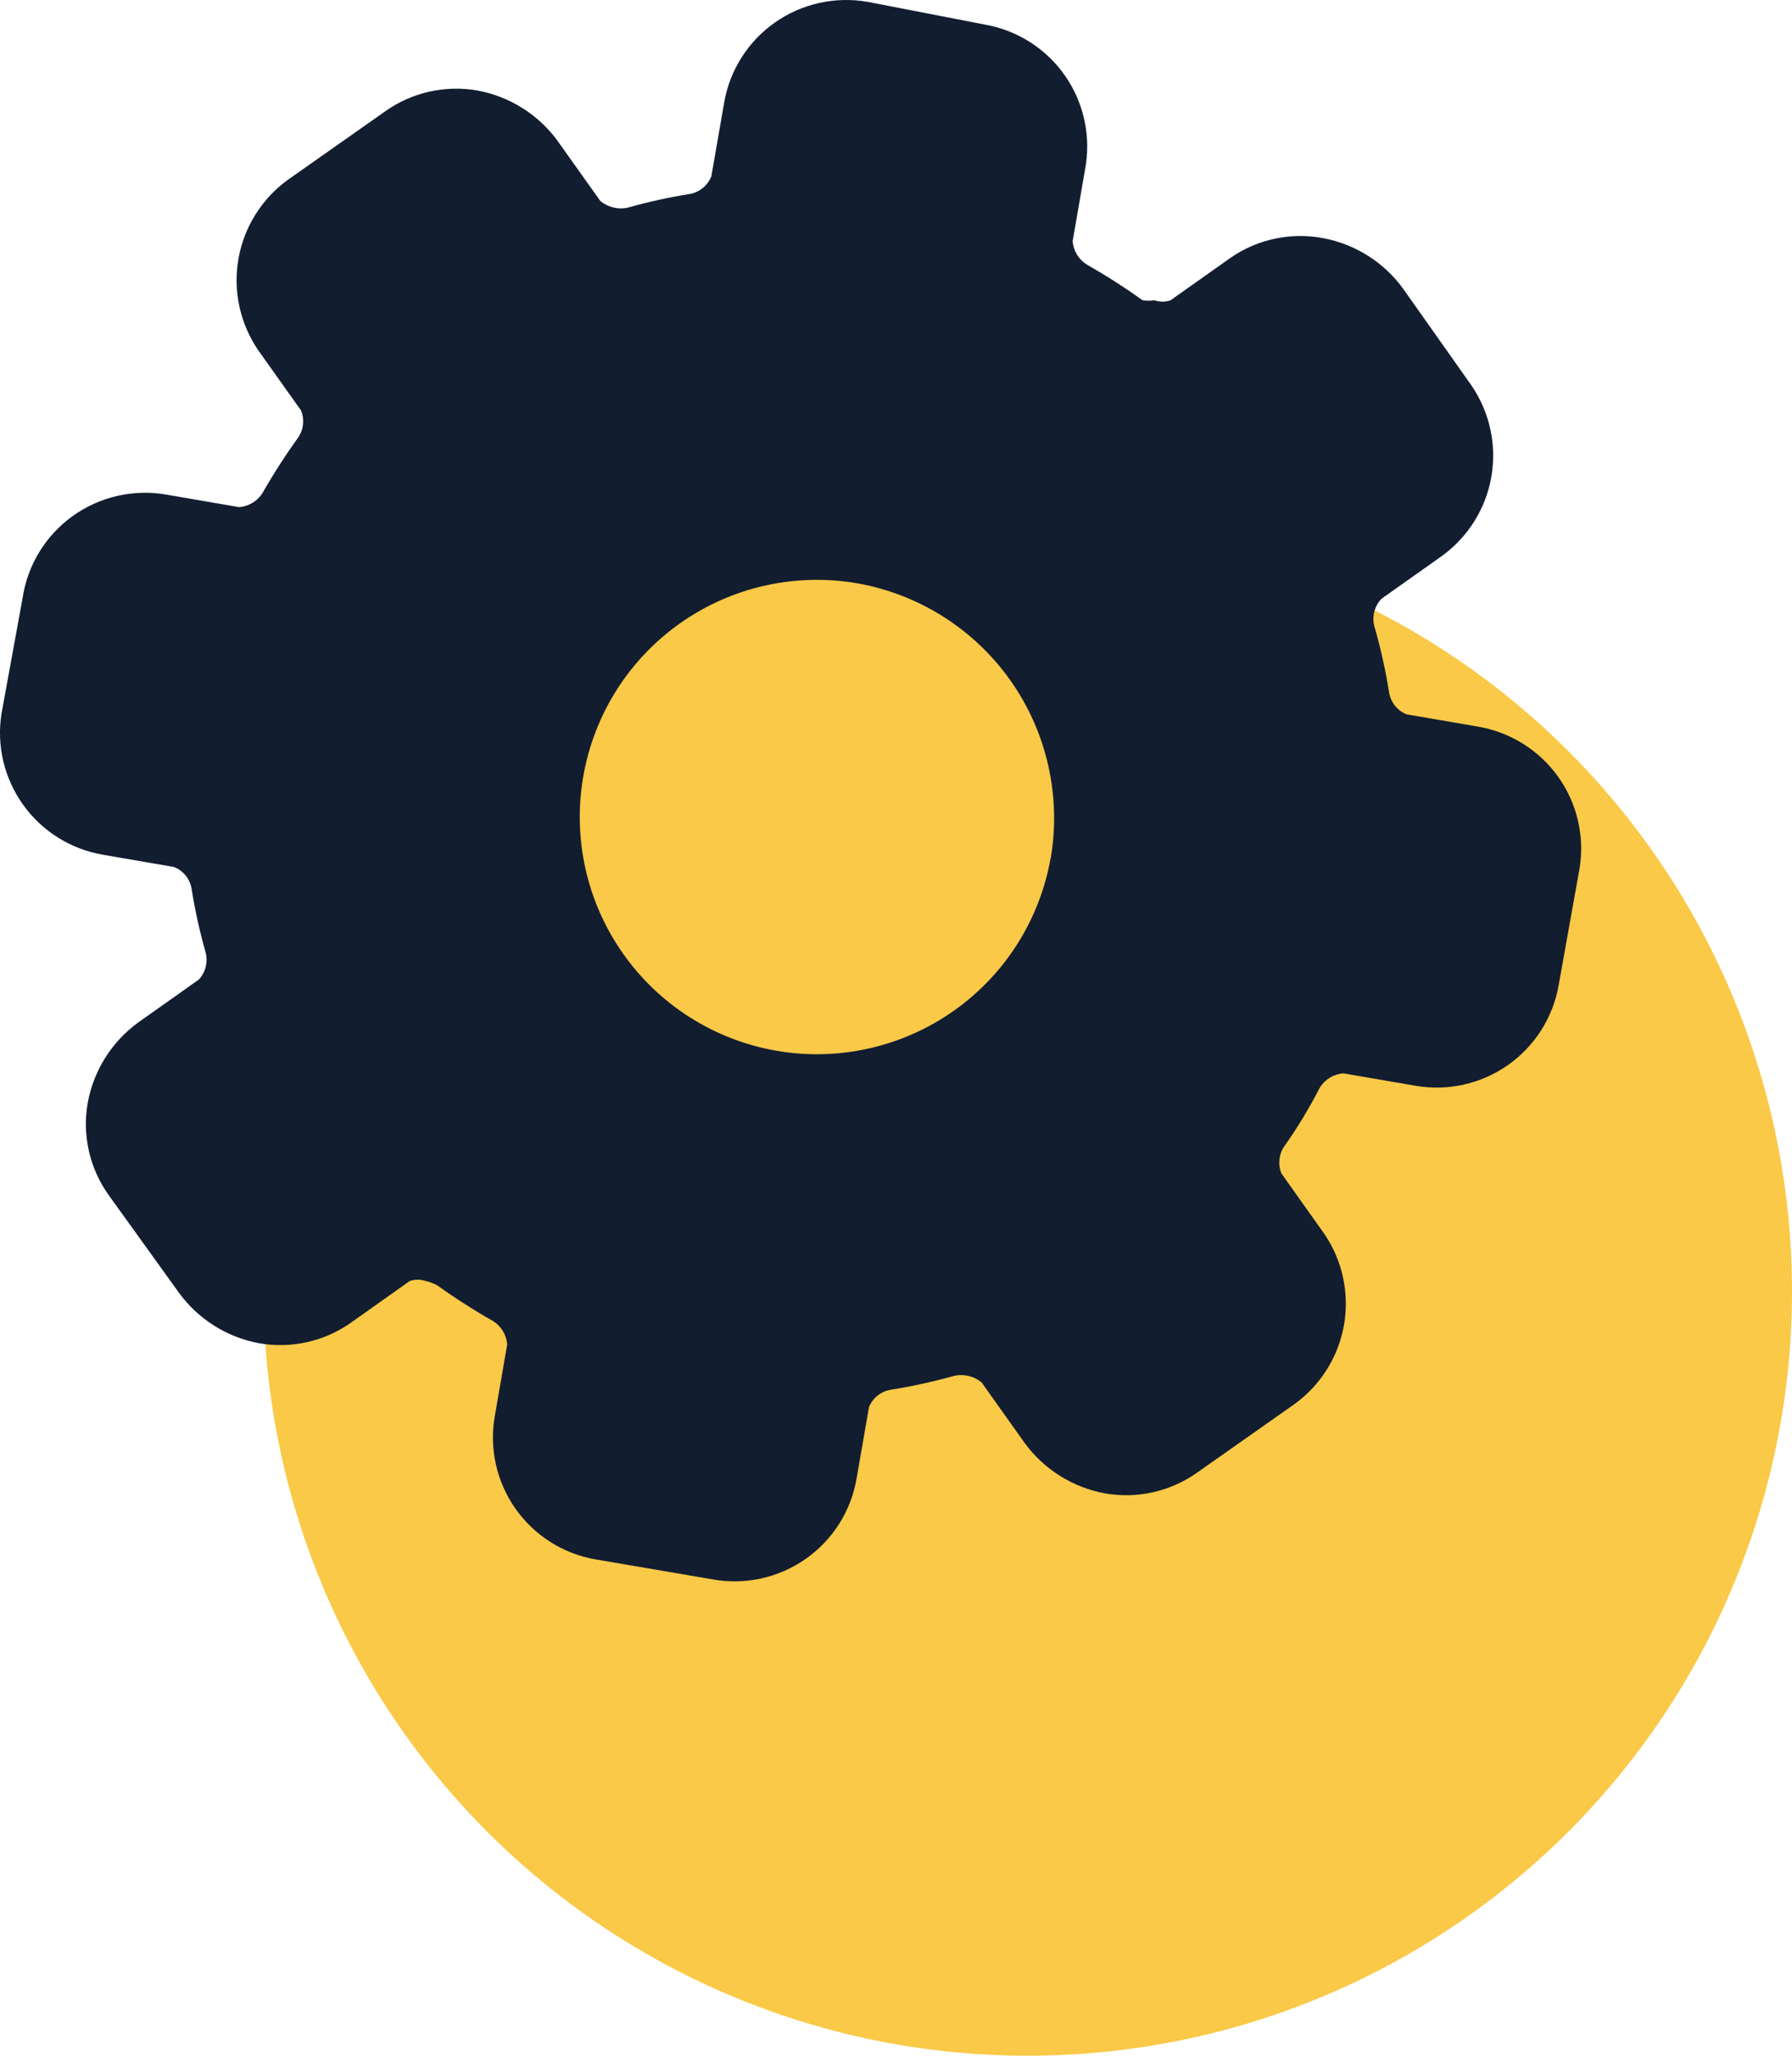 <?xml version="1.0" encoding="UTF-8"?>
<svg width="34px" height="39px" viewBox="0 0 34 39" version="1.1" xmlns="http://www.w3.org/2000/svg" xmlns:xlink="http://www.w3.org/1999/xlink">
    <title>Group 5</title>
    <g id="Page-1" stroke="none" stroke-width="1" fill="none" fill-rule="evenodd">
        <g id="Group-5">
            <circle id="Oval" fill="#F9C947" cx="19.5" cy="24.5" r="14.5"></circle>
            <g id="noun-settings-1187773" fill="#121D30" fill-rule="nonzero">
                <path d="M25.043,20.63 C25.141,20.475 25.306,20.376 25.489,20.363 L26.85,20.597 C27.465,20.706 28.098,20.565 28.608,20.207 C29.119,19.849 29.466,19.303 29.573,18.689 L29.97,16.472 L29.97,16.472 C30.068,15.862 29.922,15.238 29.563,14.736 C29.203,14.233 28.659,13.891 28.049,13.786 L26.688,13.552 C26.513,13.482 26.387,13.326 26.356,13.139 C26.291,12.73 26.202,12.325 26.089,11.926 C26.02,11.729 26.067,11.511 26.21,11.36 L27.353,10.551 L27.353,10.551 C27.851,10.192 28.189,9.653 28.295,9.049 C28.401,8.444 28.266,7.822 27.92,7.315 L26.623,5.479 C26.258,4.975 25.713,4.631 25.1,4.517 C24.49,4.403 23.86,4.537 23.35,4.889 L22.207,5.698 C22.11,5.73 22.004,5.73 21.907,5.698 C21.832,5.707 21.756,5.707 21.68,5.698 C21.339,5.453 20.984,5.226 20.619,5.018 C20.464,4.921 20.365,4.756 20.352,4.573 L20.587,3.214 C20.704,2.596 20.568,1.956 20.209,1.439 C19.849,0.921 19.296,0.57 18.674,0.464 L16.462,0.035 C15.847,-0.072 15.215,0.068 14.704,0.426 C14.194,0.784 13.847,1.33 13.74,1.944 L13.497,3.344 C13.432,3.51 13.289,3.634 13.116,3.675 C12.705,3.74 12.3,3.829 11.9,3.942 C11.719,3.978 11.532,3.93 11.39,3.813 L10.579,2.673 L10.58,2.673 C10.214,2.173 9.672,1.832 9.064,1.718 C8.449,1.609 7.814,1.751 7.306,2.114 L5.466,3.408 C4.968,3.768 4.63,4.307 4.524,4.911 C4.418,5.515 4.553,6.137 4.899,6.644 L5.71,7.785 C5.78,7.952 5.762,8.143 5.661,8.294 C5.416,8.636 5.188,8.989 4.98,9.354 C4.883,9.508 4.717,9.608 4.534,9.621 L3.173,9.386 C2.545,9.272 1.898,9.418 1.379,9.79 C0.861,10.162 0.517,10.729 0.426,11.36 L0.029,13.536 C-0.068,14.143 0.079,14.764 0.437,15.265 C0.794,15.766 1.335,16.106 1.941,16.213 L3.302,16.448 L3.303,16.448 C3.478,16.519 3.604,16.675 3.635,16.86 C3.7,17.27 3.789,17.675 3.903,18.074 C3.947,18.255 3.899,18.446 3.773,18.583 L2.63,19.392 C2.125,19.757 1.78,20.301 1.666,20.913 C1.554,21.534 1.7,22.173 2.071,22.685 L3.392,24.521 C3.757,25.024 4.303,25.369 4.915,25.483 C5.515,25.588 6.131,25.455 6.633,25.111 L7.775,24.302 C7.873,24.269 7.978,24.269 8.076,24.302 C8.151,24.32 8.225,24.347 8.294,24.383 C8.636,24.628 8.99,24.855 9.356,25.063 C9.511,25.16 9.61,25.325 9.623,25.507 L9.388,26.866 L9.388,26.867 C9.28,27.48 9.421,28.111 9.78,28.621 C10.138,29.131 10.686,29.478 11.301,29.584 L13.529,29.964 C14.144,30.073 14.776,29.932 15.287,29.574 C15.798,29.216 16.145,28.669 16.251,28.055 L16.487,26.697 L16.487,26.696 C16.557,26.522 16.713,26.396 16.9,26.365 C17.31,26.3 17.715,26.211 18.115,26.098 C18.296,26.063 18.484,26.11 18.625,26.227 L19.436,27.368 C19.801,27.871 20.347,28.216 20.959,28.33 C21.575,28.44 22.209,28.297 22.718,27.934 L24.557,26.64 C25.055,26.281 25.393,25.741 25.5,25.137 C25.605,24.533 25.471,23.911 25.124,23.404 L24.314,22.264 L24.314,22.264 C24.244,22.097 24.262,21.905 24.362,21.754 C24.616,21.396 24.843,21.02 25.043,20.63 L25.043,20.63 Z M19.934,16.276 L19.934,16.277 C19.728,17.452 19.063,18.498 18.086,19.183 C17.109,19.869 15.9,20.138 14.724,19.933 C13.548,19.727 12.502,19.062 11.817,18.085 C11.131,17.108 10.861,15.899 11.068,14.723 C11.273,13.548 11.938,12.502 12.915,11.816 C13.892,11.131 15.102,10.862 16.277,11.068 C17.453,11.279 18.498,11.948 19.183,12.926 C19.868,13.905 20.137,15.115 19.934,16.293 L19.934,16.276 Z" id="Shape"></path>
            </g>
        </g>
    </g>
</svg>